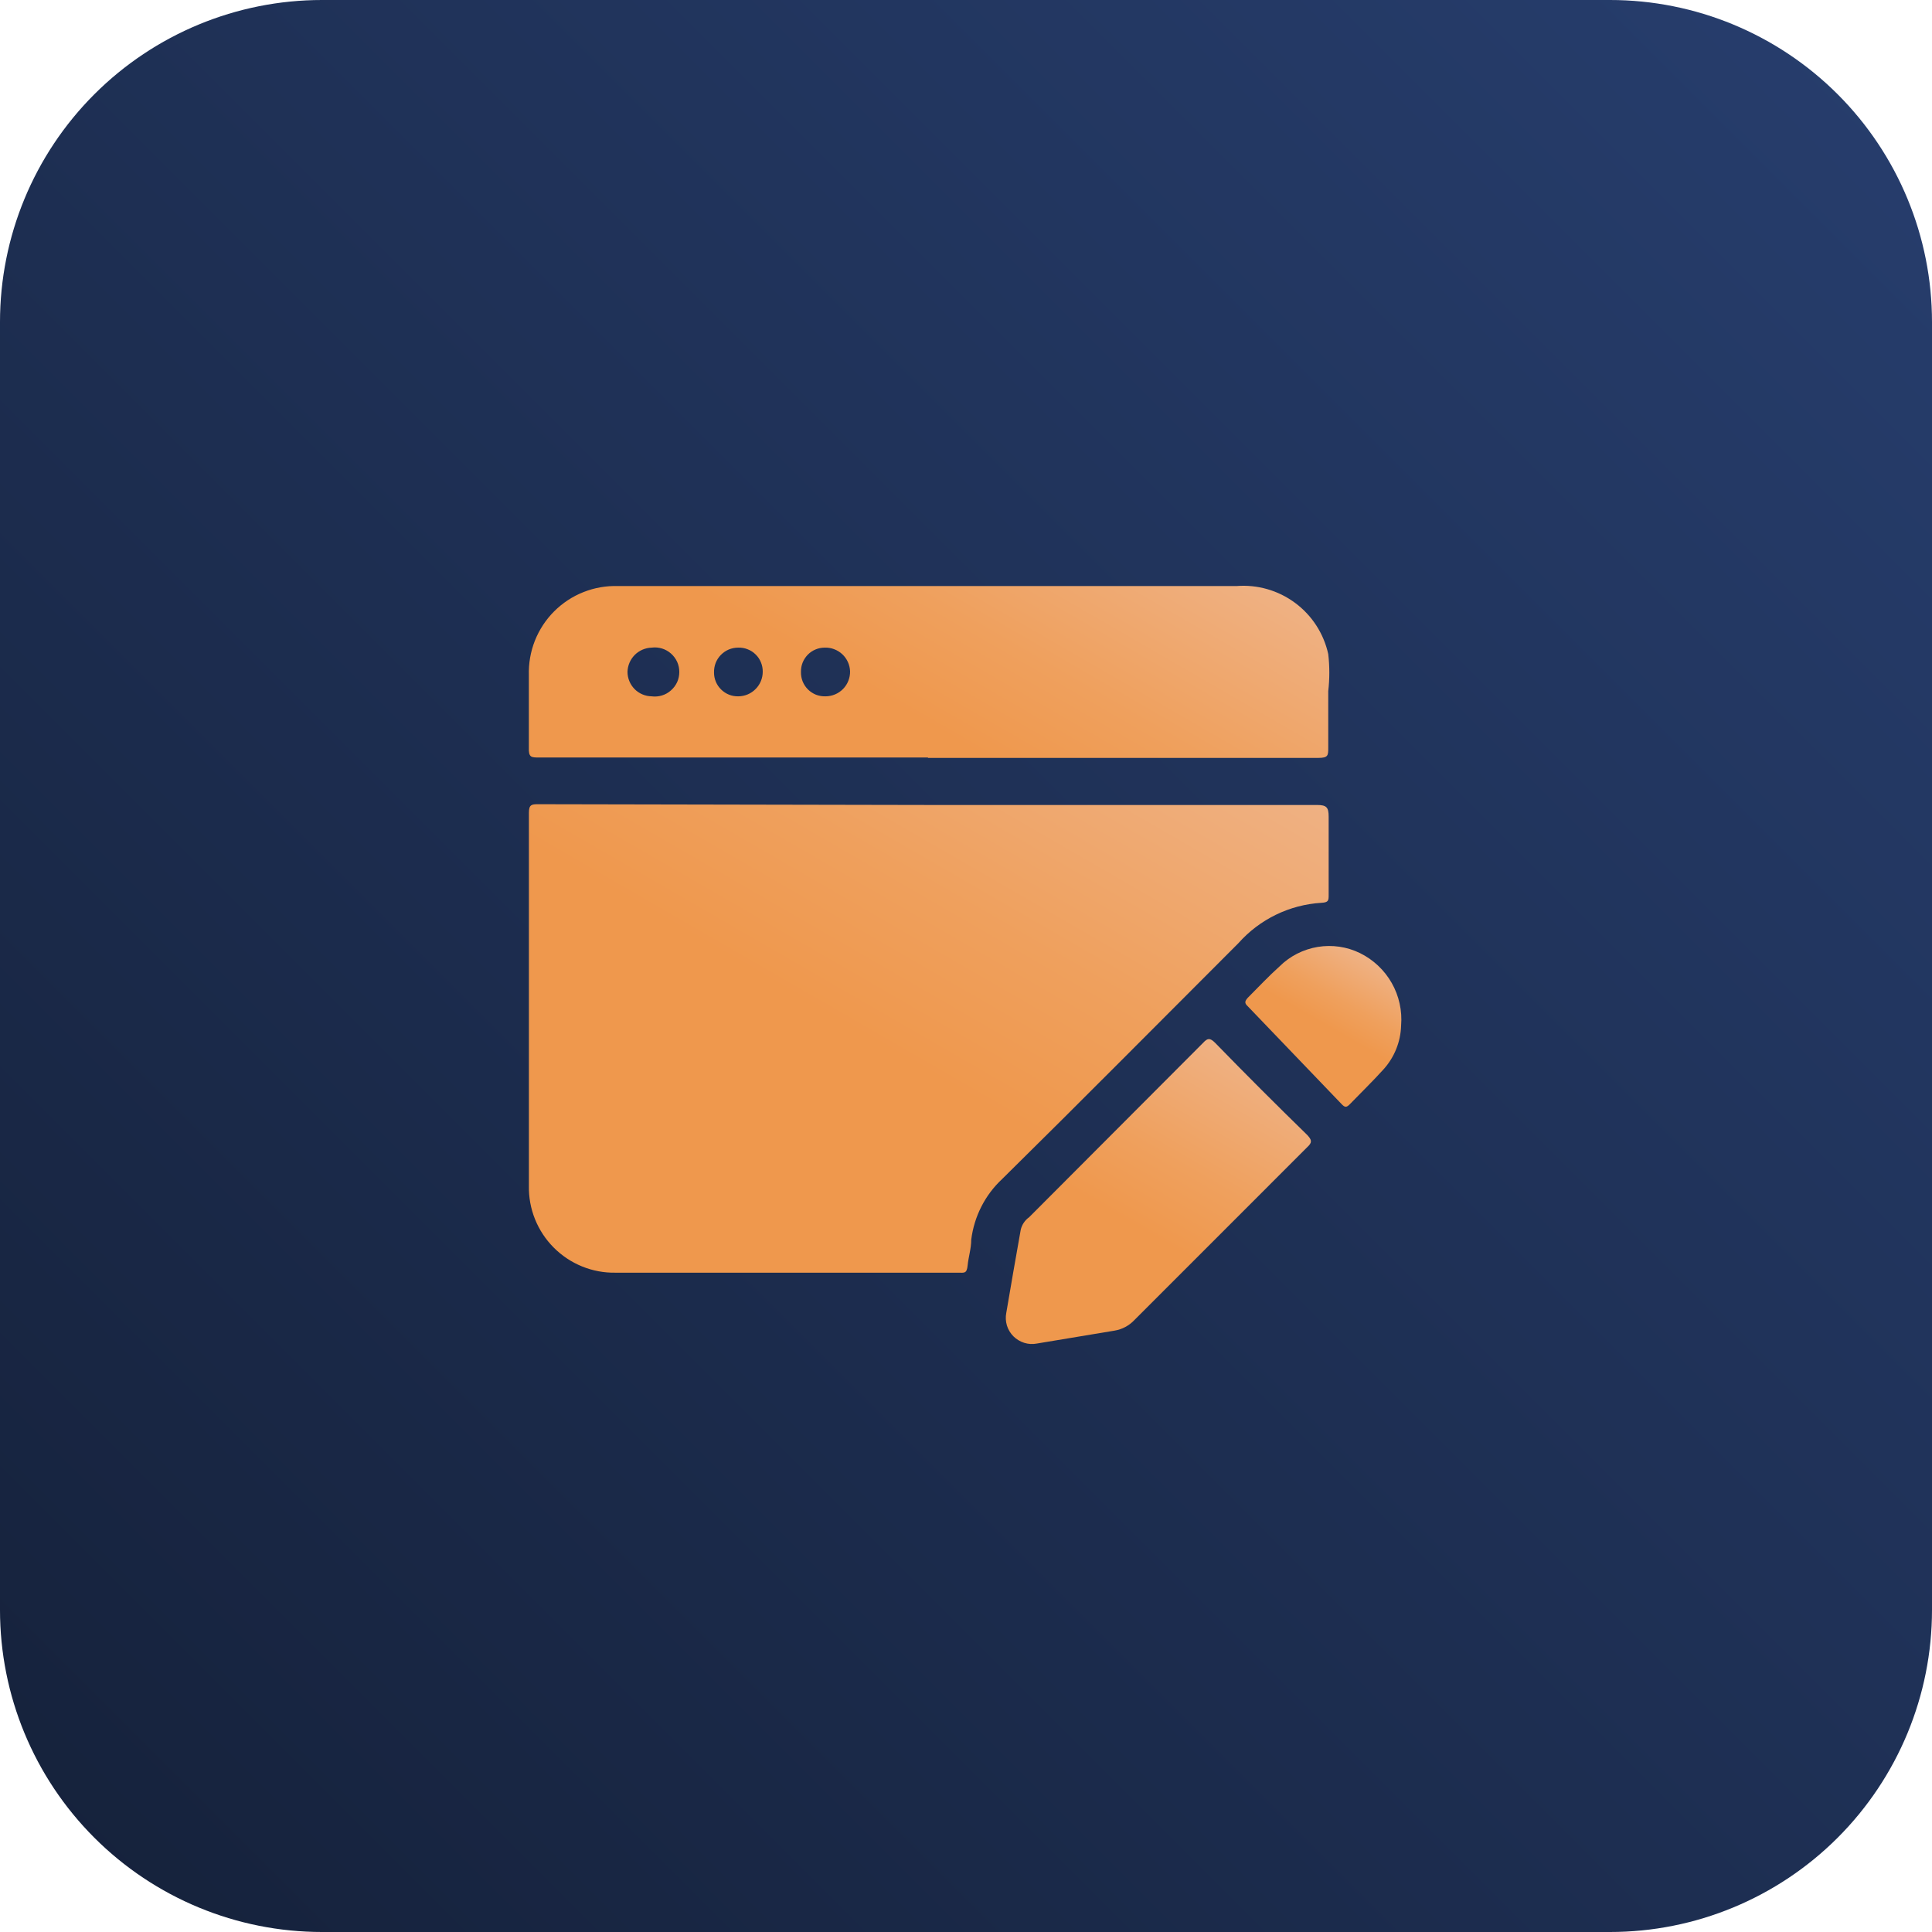 <svg width="38" height="38" viewBox="0 0 38 38" fill="none" xmlns="http://www.w3.org/2000/svg">
<g clip-path="url(#clip0_16_436)">
<path d="M31.667 0H6.333C4.654 0 3.043 0.667 1.855 1.855C0.667 3.043 0 4.654 0 6.333L0 31.667C0 33.346 0.667 34.957 1.855 36.145C3.043 37.333 4.654 38 6.333 38H31.667C33.346 38 34.957 37.333 36.145 36.145C37.333 34.957 38 33.346 38 31.667V6.333C38 4.654 37.333 3.043 36.145 1.855C34.957 0.667 33.346 0 31.667 0Z" fill="url(#paint0_linear_16_436)"/>
<path d="M18.264 15.833H25.904C26.093 15.833 26.133 15.881 26.133 16.063C26.133 16.578 26.133 17.084 26.133 17.599C26.133 17.71 26.133 17.749 25.991 17.757C25.364 17.795 24.777 18.08 24.36 18.549C22.776 20.132 21.272 21.652 19.713 23.188C19.375 23.502 19.16 23.926 19.103 24.383C19.103 24.558 19.048 24.724 19.032 24.89C19.016 25.056 18.961 25.032 18.85 25.032H12.105C11.88 25.036 11.656 24.994 11.448 24.909C11.239 24.824 11.05 24.698 10.891 24.538C10.732 24.379 10.607 24.189 10.523 23.98C10.439 23.771 10.398 23.548 10.403 23.323V15.984C10.403 15.825 10.458 15.818 10.585 15.818L18.264 15.833Z" fill="url(#paint1_linear_16_436)"/>
<path d="M18.256 14.899H10.6C10.45 14.899 10.394 14.899 10.402 14.701C10.402 14.234 10.402 13.759 10.402 13.284C10.395 13.051 10.435 12.819 10.52 12.603C10.606 12.386 10.735 12.189 10.9 12.024C11.065 11.86 11.261 11.73 11.478 11.645C11.695 11.559 11.927 11.519 12.16 11.527H24.32C24.732 11.494 25.141 11.612 25.473 11.858C25.805 12.104 26.036 12.461 26.125 12.865C26.153 13.107 26.153 13.351 26.125 13.593C26.125 13.965 26.125 14.329 26.125 14.701C26.125 14.86 26.125 14.907 25.927 14.907H18.248L18.256 14.899ZM12.817 13.696C12.885 13.705 12.954 13.699 13.02 13.679C13.085 13.659 13.146 13.625 13.197 13.579C13.249 13.534 13.29 13.478 13.319 13.416C13.347 13.353 13.361 13.286 13.361 13.217C13.361 13.148 13.347 13.08 13.319 13.018C13.29 12.955 13.249 12.9 13.197 12.854C13.146 12.809 13.085 12.775 13.02 12.755C12.954 12.735 12.885 12.729 12.817 12.738C12.692 12.742 12.574 12.793 12.485 12.881C12.397 12.97 12.346 13.088 12.342 13.213C12.342 13.34 12.392 13.461 12.48 13.552C12.569 13.642 12.69 13.694 12.817 13.696ZM16.237 13.696C16.301 13.696 16.364 13.683 16.424 13.658C16.483 13.634 16.536 13.597 16.581 13.552C16.626 13.506 16.662 13.452 16.685 13.392C16.709 13.333 16.721 13.269 16.72 13.205C16.718 13.142 16.703 13.079 16.677 13.021C16.651 12.964 16.614 12.912 16.567 12.868C16.521 12.825 16.466 12.791 16.407 12.769C16.348 12.746 16.285 12.736 16.221 12.738C16.159 12.738 16.098 12.75 16.041 12.774C15.983 12.798 15.931 12.833 15.888 12.877C15.845 12.922 15.81 12.974 15.787 13.032C15.764 13.089 15.753 13.151 15.754 13.213C15.752 13.277 15.763 13.341 15.786 13.4C15.81 13.46 15.845 13.514 15.89 13.559C15.936 13.605 15.99 13.64 16.049 13.664C16.109 13.687 16.173 13.698 16.237 13.696ZM14.519 12.738C14.455 12.738 14.392 12.751 14.334 12.775C14.275 12.8 14.222 12.837 14.177 12.883C14.133 12.928 14.098 12.983 14.075 13.042C14.053 13.102 14.042 13.165 14.044 13.229C14.044 13.291 14.056 13.352 14.08 13.409C14.104 13.467 14.139 13.518 14.184 13.562C14.228 13.605 14.28 13.64 14.338 13.663C14.395 13.686 14.457 13.697 14.519 13.696C14.647 13.696 14.77 13.645 14.86 13.554C14.951 13.464 15.002 13.341 15.002 13.213C15.003 13.15 14.991 13.087 14.967 13.028C14.943 12.969 14.908 12.916 14.862 12.872C14.817 12.827 14.764 12.793 14.704 12.77C14.645 12.746 14.582 12.736 14.519 12.738Z" fill="url(#paint2_linear_16_436)"/>
<path d="M19.792 25.824C19.879 25.317 19.974 24.755 20.077 24.185C20.101 24.086 20.16 23.999 20.243 23.94L23.663 20.512C23.75 20.417 23.798 20.409 23.901 20.512C24.494 21.122 25.104 21.731 25.713 22.325C25.8 22.42 25.816 22.468 25.713 22.562L22.317 25.959C22.212 26.072 22.073 26.147 21.921 26.172L20.393 26.426C20.311 26.442 20.226 26.437 20.146 26.412C20.066 26.387 19.993 26.343 19.933 26.284C19.874 26.225 19.83 26.152 19.805 26.072C19.781 25.991 19.776 25.907 19.792 25.824Z" fill="url(#paint3_linear_16_436)"/>
<path d="M27.558 20.172C27.549 20.492 27.425 20.798 27.21 21.035C26.996 21.272 26.766 21.494 26.545 21.723C26.481 21.787 26.45 21.779 26.394 21.723L24.542 19.792C24.471 19.728 24.486 19.689 24.542 19.625C24.748 19.42 24.946 19.206 25.167 19.008C25.371 18.805 25.634 18.672 25.917 18.625C26.201 18.578 26.492 18.62 26.751 18.747C27.012 18.876 27.23 19.081 27.374 19.335C27.518 19.589 27.582 19.881 27.558 20.172Z" fill="url(#paint4_linear_16_436)"/>
</g>
<defs>
<linearGradient id="paint0_linear_16_436" x1="38" y1="0" x2="0" y2="38" gradientUnits="userSpaceOnUse">
<stop stop-color="#273E6E"/>
<stop offset="1" stop-color="#15213A"/>
</linearGradient>
<linearGradient id="paint1_linear_16_436" x1="20.623" y1="12.698" x2="13.047" y2="25.816" gradientUnits="userSpaceOnUse">
<stop stop-color="#EFB183"/>
<stop offset="0.35" stop-color="#EFA05D"/>
<stop offset="0.56" stop-color="#EF984D"/>
</linearGradient>
<linearGradient id="paint2_linear_16_436" x1="20.9" y1="9.239" x2="15.841" y2="17.995" gradientUnits="userSpaceOnUse">
<stop stop-color="#EFB183"/>
<stop offset="0.35" stop-color="#EFA05D"/>
<stop offset="0.56" stop-color="#EF984D"/>
</linearGradient>
<linearGradient id="paint3_linear_16_436" x1="24.383" y1="20.773" x2="20.876" y2="26.845" gradientUnits="userSpaceOnUse">
<stop stop-color="#EFB183"/>
<stop offset="0.35" stop-color="#EFA05D"/>
<stop offset="0.56" stop-color="#EF984D"/>
</linearGradient>
<linearGradient id="paint4_linear_16_436" x1="26.759" y1="18.81" x2="25.405" y2="21.161" gradientUnits="userSpaceOnUse">
<stop stop-color="#EFB183"/>
<stop offset="0.35" stop-color="#EFA05D"/>
<stop offset="0.56" stop-color="#EF984D"/>
</linearGradient>
<clipPath id="clip0_16_436">
<rect width="38" height="38" fill="white"/>
</clipPath>
</defs>
</svg>
